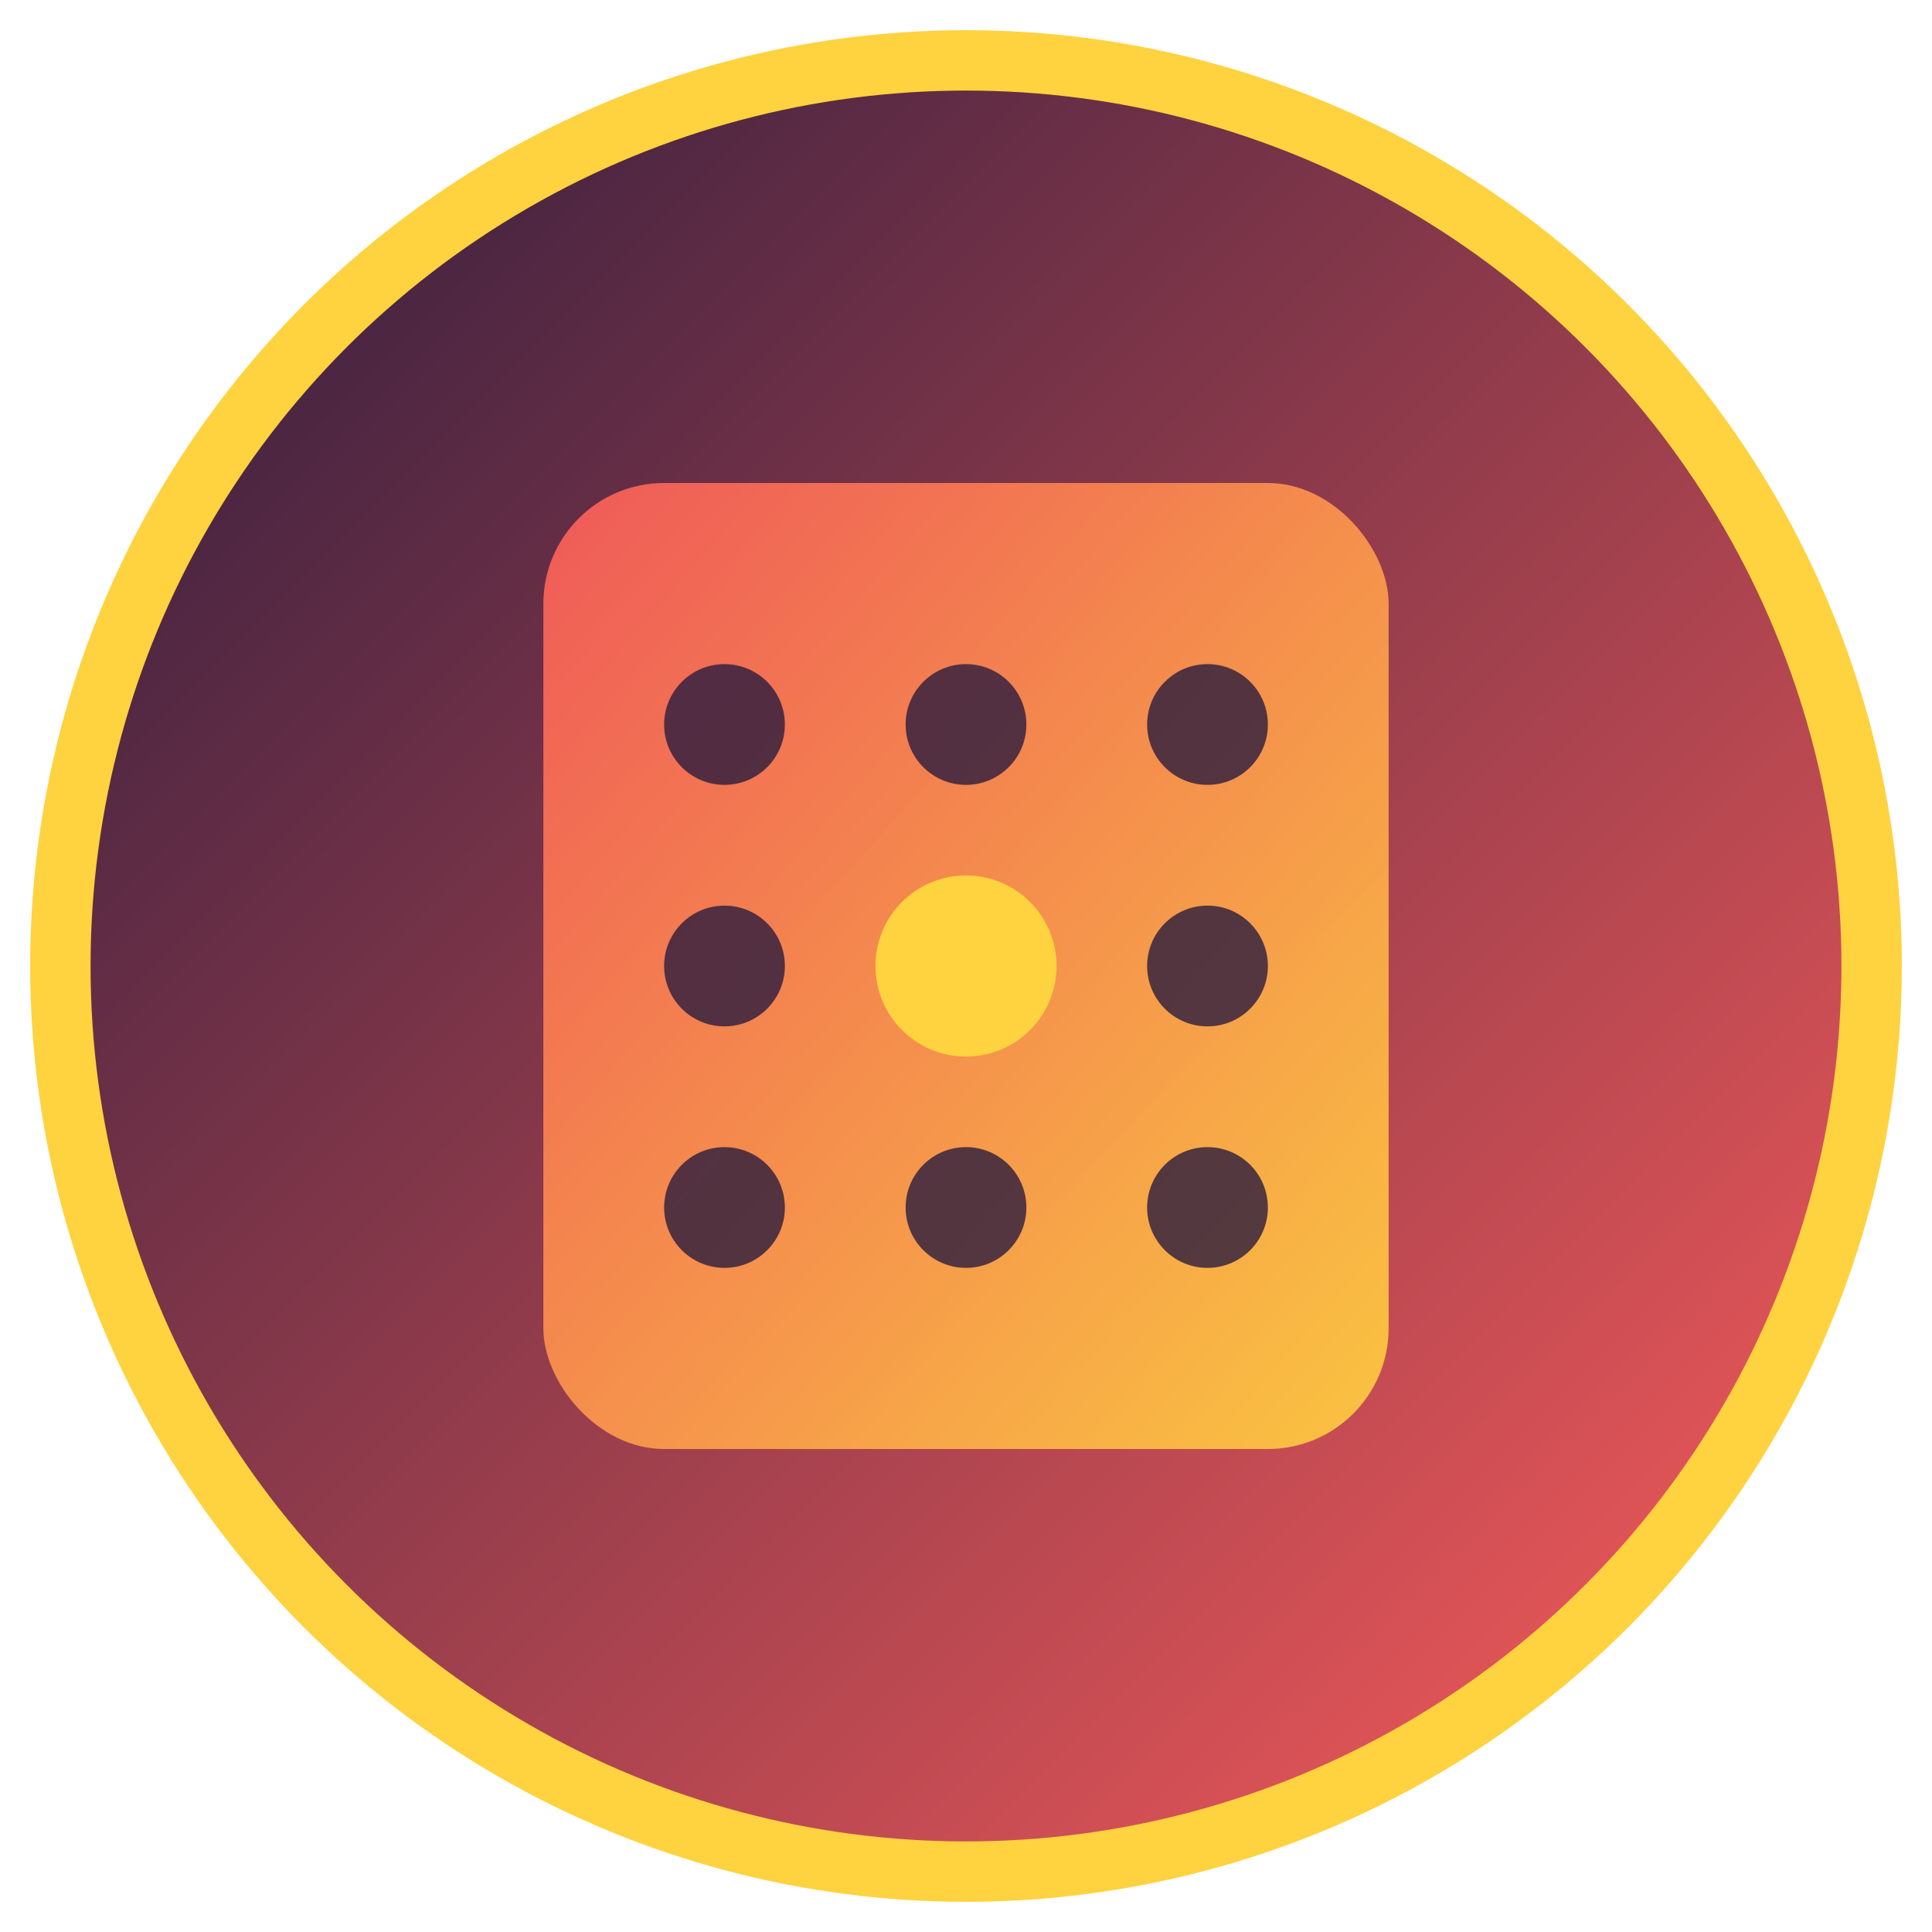 <svg xmlns="http://www.w3.org/2000/svg" viewBox="0 0 64 64" width="64" height="64">
  <defs>
    <linearGradient id="primaryGradient" x1="0%" y1="0%" x2="100%" y2="100%">
      <stop offset="0%" style="stop-color:#2A1B3D;stop-opacity:1" />
      <stop offset="100%" style="stop-color:#FF5E5B;stop-opacity:1" />
    </linearGradient>
    <linearGradient id="accentGradient" x1="0%" y1="0%" x2="100%" y2="100%">
      <stop offset="0%" style="stop-color:#FF5E5B;stop-opacity:1" />
      <stop offset="100%" style="stop-color:#FFD23F;stop-opacity:1" />
    </linearGradient>
  </defs>
  
  <!-- Background circle -->
  <circle cx="32" cy="32" r="30" fill="url(#primaryGradient)" stroke="#FFD23F" stroke-width="2"/>
  
  <!-- Calculator/accounting symbol -->
  <rect x="18" y="16" width="28" height="32" rx="4" fill="url(#accentGradient)" opacity="0.9"/>
  
  <!-- Calculator buttons/grid pattern -->
  <g fill="#2A1B3D" opacity="0.8">
    <!-- Top row -->
    <circle cx="24" cy="24" r="2"/>
    <circle cx="32" cy="24" r="2"/>
    <circle cx="40" cy="24" r="2"/>
    
    <!-- Middle row -->
    <circle cx="24" cy="32" r="2"/>
    <circle cx="32" cy="32" r="2"/>
    <circle cx="40" cy="32" r="2"/>
    
    <!-- Bottom row -->
    <circle cx="24" cy="40" r="2"/>
    <circle cx="32" cy="40" r="2"/>
    <circle cx="40" cy="40" r="2"/>
  </g>
  
  <!-- Accent dot -->
  <circle cx="32" cy="32" r="3" fill="#FFD23F"/>
</svg>
